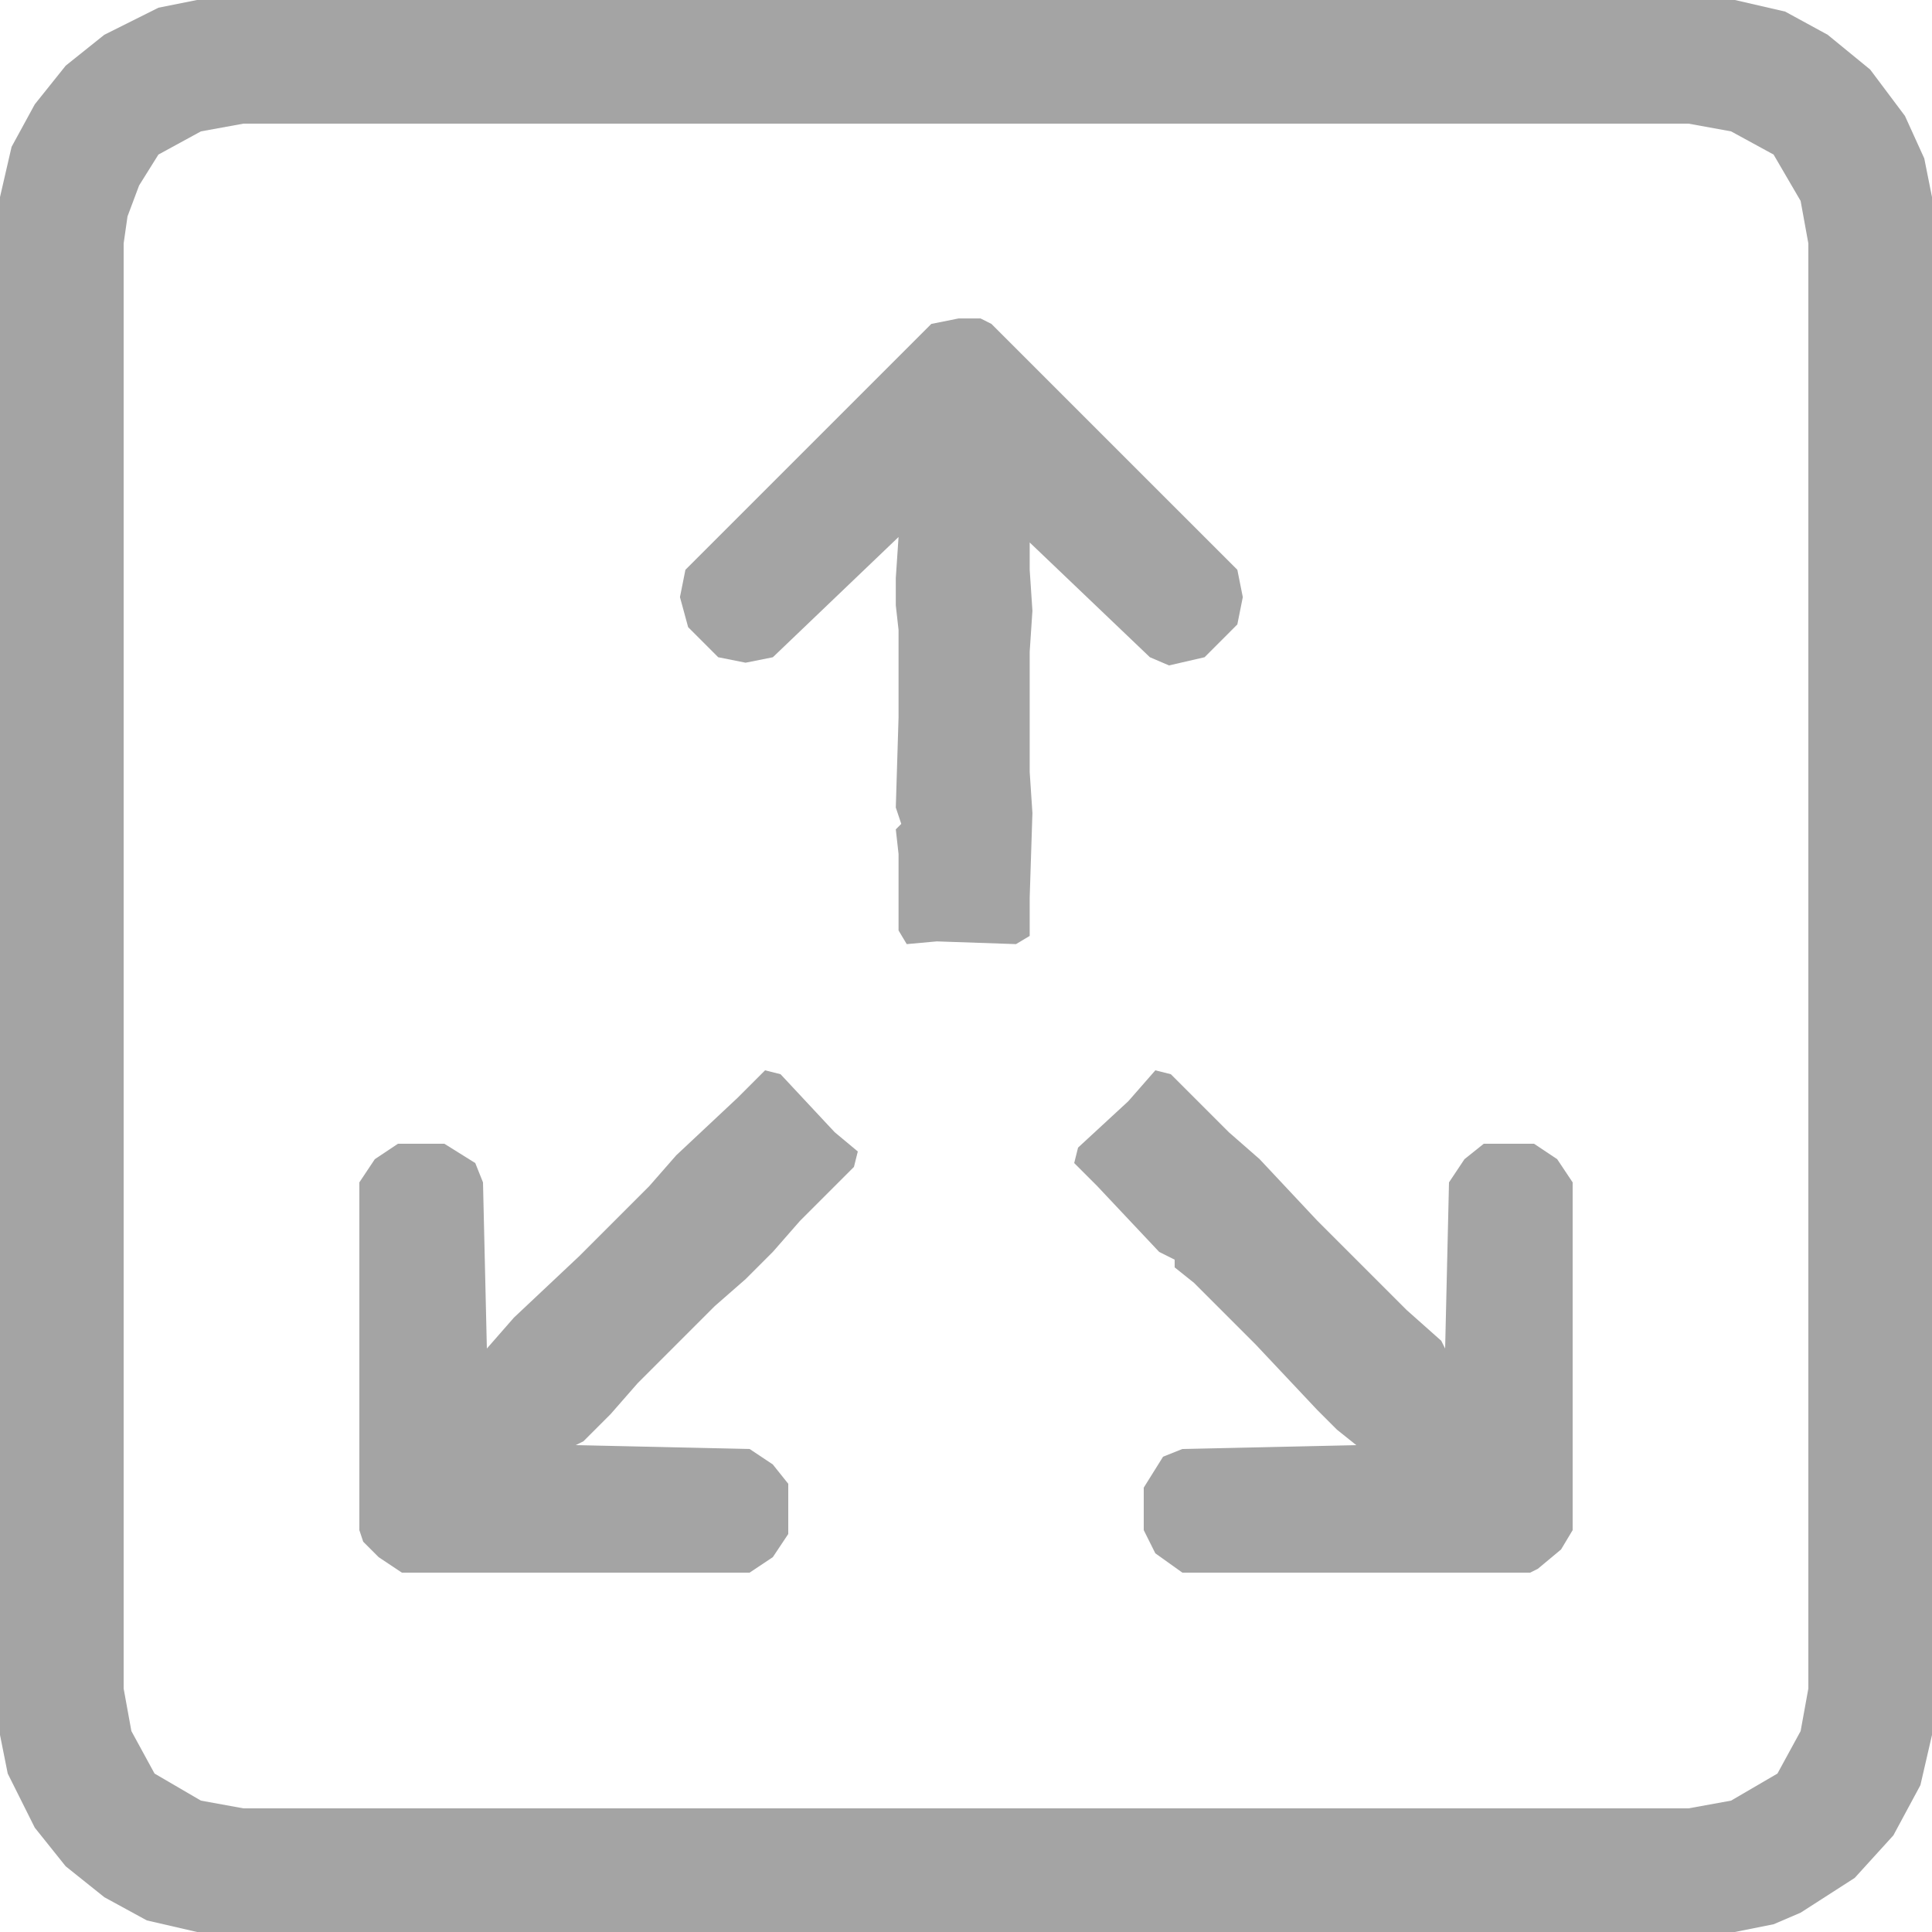 <?xml version="1.0" encoding="UTF-8"?> <svg xmlns="http://www.w3.org/2000/svg" width="92" height="92" viewBox="0 0 92 92" fill="none"><path d="M9.384 0H82.616L85.008 0.552L87.032 1.656L89.056 3.312L90.712 5.52L91.632 7.544L92 9.384V82.616L91.448 85.008L90.16 87.4L88.32 89.424L85.744 91.08L84.456 91.632L82.616 92H9.384L6.992 91.448L4.968 90.344L3.128 88.872L1.656 87.032L0.368 84.456L0 82.616V9.384L0.552 6.992L1.656 4.968L3.128 3.128L4.968 1.656L7.544 0.368L9.384 0ZM11.592 5.888L9.568 6.256L7.544 7.36L6.624 8.832L6.072 10.304L5.888 11.592V80.408L6.256 82.432L7.36 84.456L9.568 85.744L11.592 86.112H80.408L82.432 85.744L84.64 84.456L85.744 82.432L86.112 80.408V11.592L85.744 9.568L84.456 7.36L82.432 6.256L80.408 5.888H11.592Z" fill="#A4A4A4"></path><path d="M36.432 50.968L37.168 51.152L39.744 53.912L40.848 54.832L40.664 55.568L38.088 58.144L36.8 59.616L35.512 60.904L34.04 62.192L30.36 65.872L29.072 67.344L27.784 68.632L27.416 68.816L35.696 69L36.8 69.736L37.536 70.656V73.048L36.8 74.152L35.696 74.888H19.136L18.032 74.152L17.296 73.416L17.112 72.864V56.304L17.848 55.2L18.952 54.464H21.16L22.632 55.384L23 56.304L23.184 64.216L24.472 62.744L27.6 59.8L30.912 56.488L32.2 55.016L35.144 52.256L36.432 50.968Z" fill="#A4A4A4"></path><path d="M55.016 50.968L55.752 51.152L58.512 53.912L59.984 55.2L62.744 58.144L66.056 61.456L66.976 62.376L68.632 63.848L68.816 64.216L69 56.304L69.736 55.2L70.656 54.464H73.048L74.152 55.2L74.888 56.304V72.864L74.336 73.784L73.232 74.704L72.864 74.888H56.304L55.016 73.968L54.464 72.864V70.84L55.384 69.368L56.304 69L64.584 68.816L63.664 68.08L62.744 67.16L59.8 64.032L56.856 61.088L55.936 60.352V59.984L55.2 59.616L52.256 56.488L51.152 55.384L51.336 54.648L53.728 52.44L55.016 50.968Z" fill="#A4A4A4"></path><path d="M32.639 27.133L44.349 15.424L45.65 15.163L46.691 15.163L47.211 15.424L58.921 27.133L59.181 28.434L58.921 29.735L57.36 31.297L55.668 31.687L54.757 31.297L49.033 25.832L49.033 27.133L49.163 29.085L49.033 31.037L49.033 36.761L49.163 38.713L49.033 42.746L49.033 44.568L48.382 44.958L44.609 44.828L43.178 44.958L42.788 44.307L42.788 40.664L42.657 39.493L42.918 39.233L42.657 38.453L42.788 34.159L42.788 29.996L42.657 28.825L42.657 27.524L42.788 25.572L36.803 31.297L35.502 31.557L34.2 31.297L32.769 29.866L32.379 28.434L32.639 27.133Z" fill="#A4A4A4"></path></svg> 